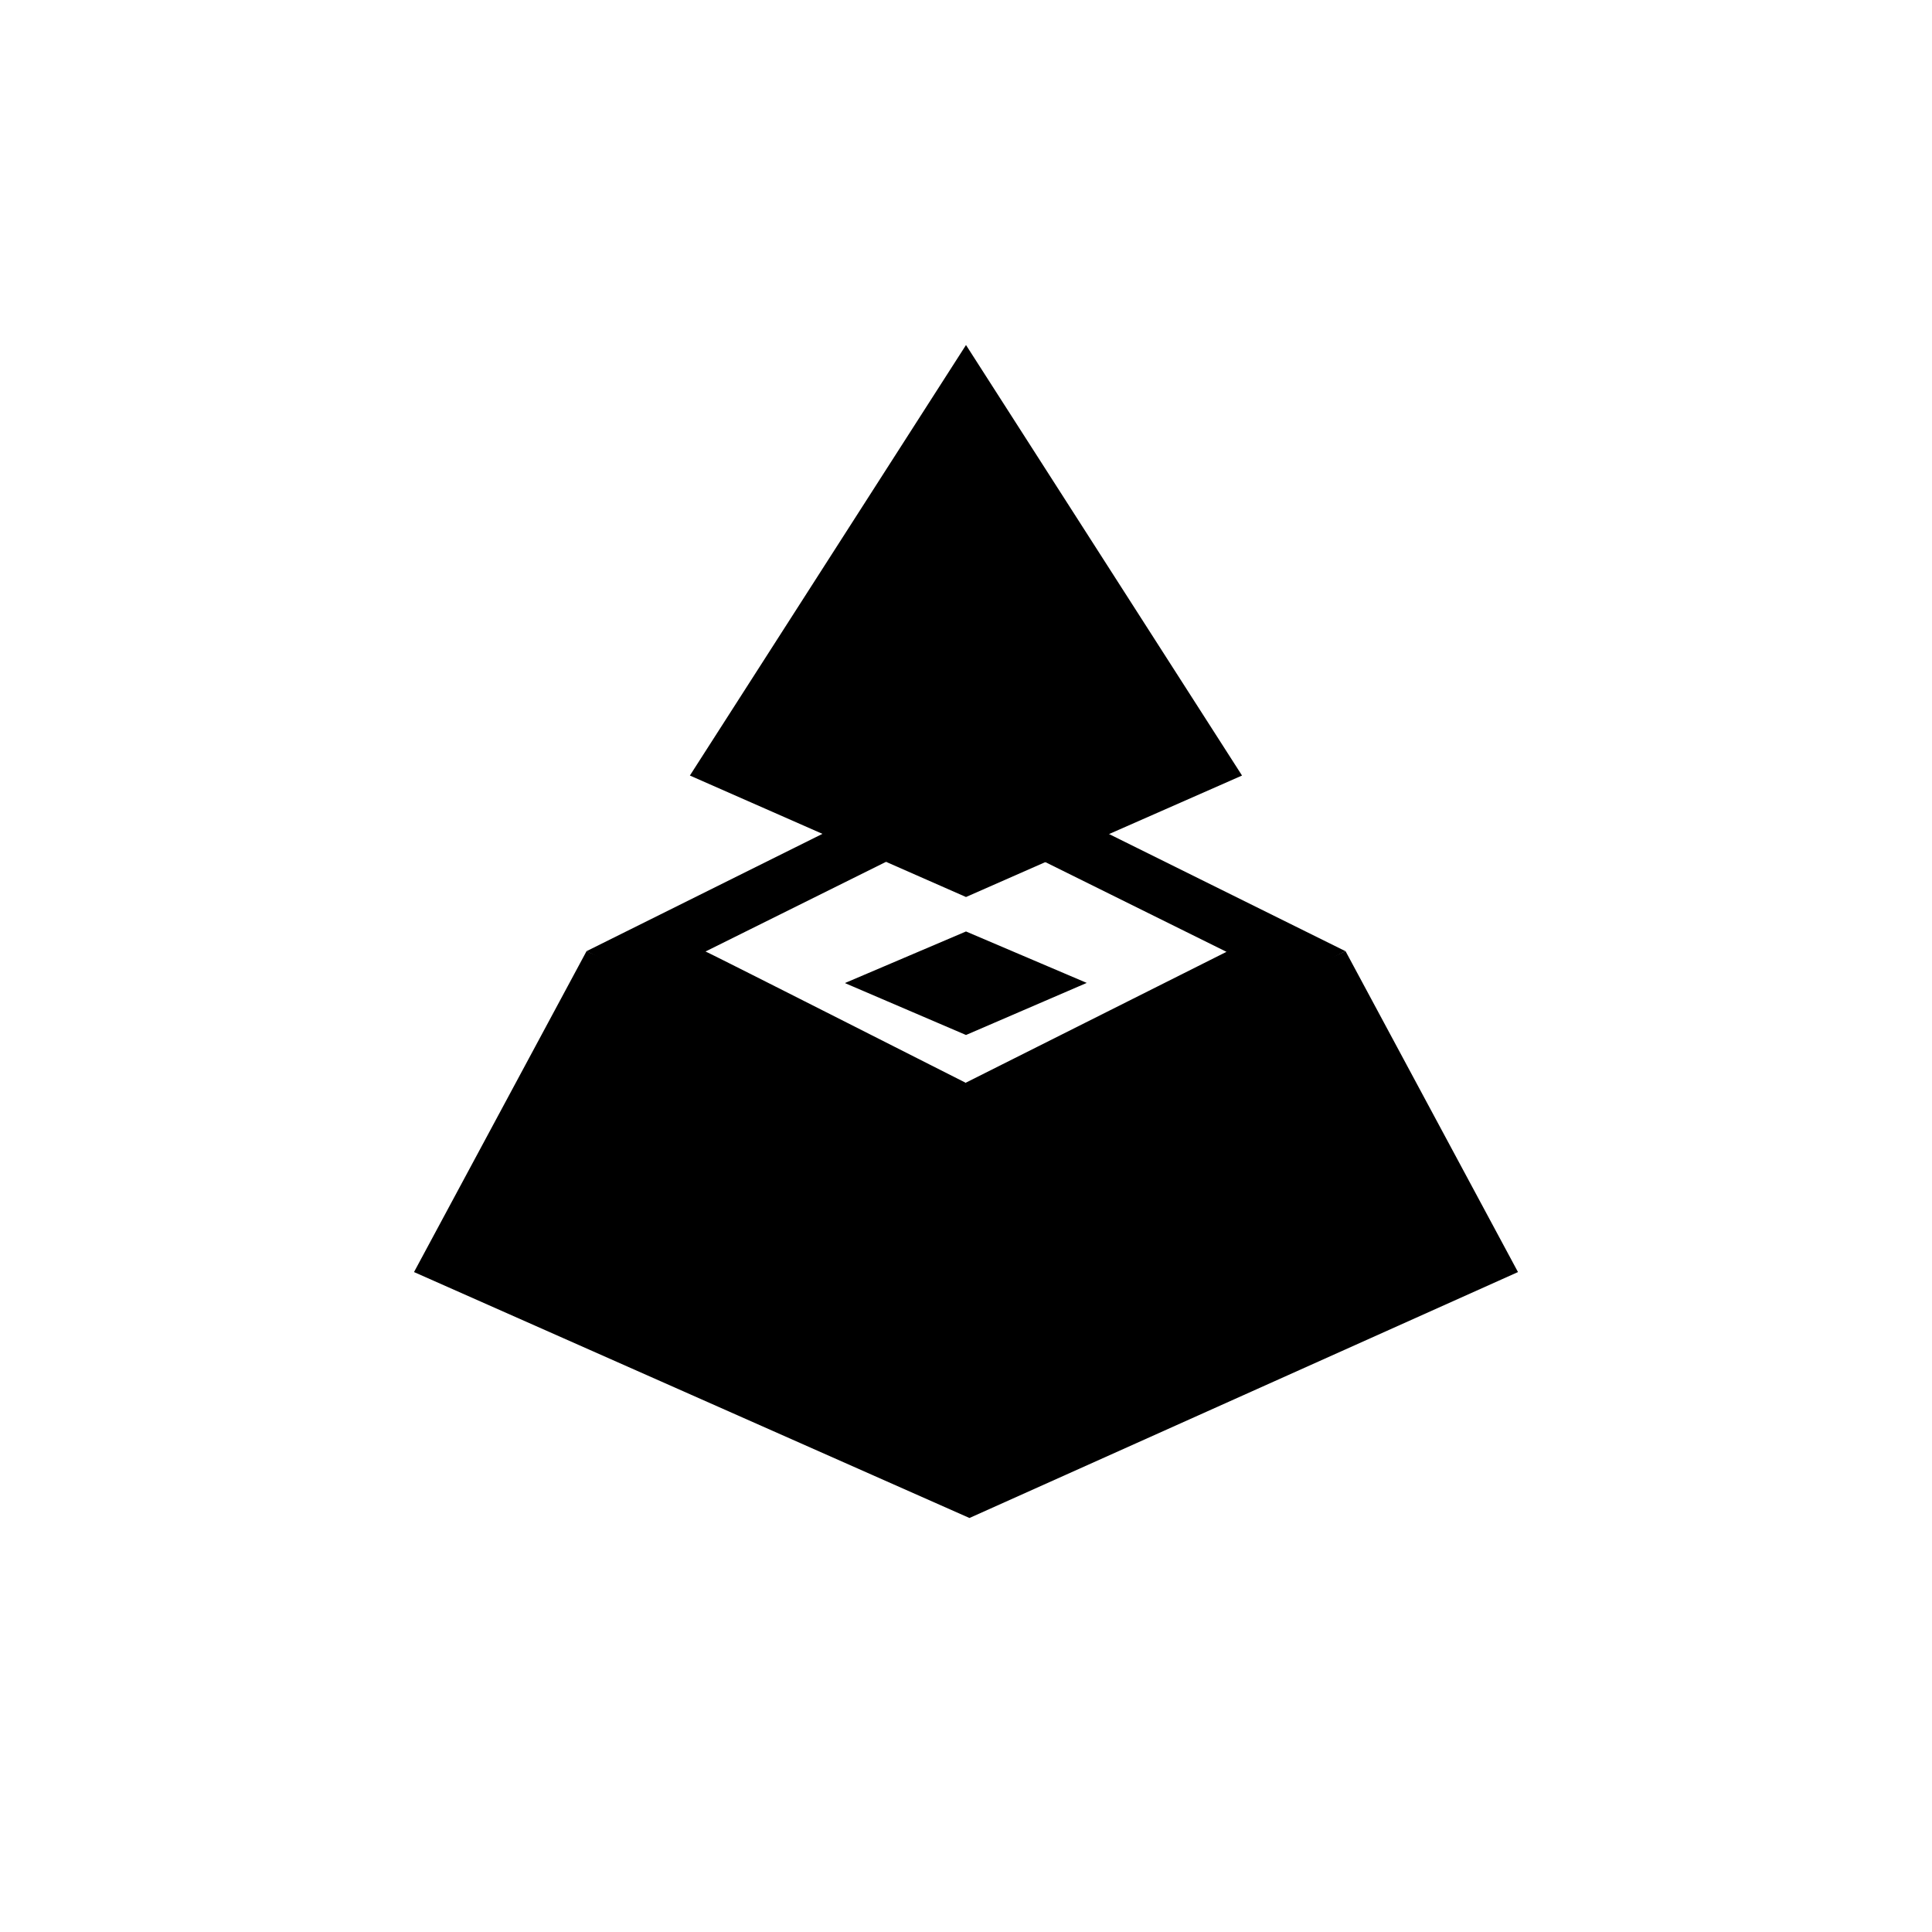 <?xml version="1.0" encoding="utf-8"?>
<!-- Generator: www.svgicons.com -->
<svg xmlns="http://www.w3.org/2000/svg" width="800" height="800" viewBox="0 0 24 24">
<path fill="currentColor" d="m5.143 15.802l2.143-3.986l4.757 2.091l4.672-2.091l2.142 3.986l-6.814 3.055z"/><path fill="currentColor" fill-rule="evenodd" d="M11.991 14.19a782 782 0 0 0-4.705-2.374l4.705-2.34l4.723 2.34zm0-.742c-1.058-.535-3.188-1.615-3.227-1.628l3.227-1.603l3.245 1.607l-3.245 1.629zM10.5 12.214l1.5.643l1.5-.647l-1.5-.639l-1.5.639z" clip-rule="evenodd"/><path fill="currentColor" d="M12 11.143L8.57 9.634L12 4.286zm0 0l3.429-1.509L12 4.286z"/>
</svg>
